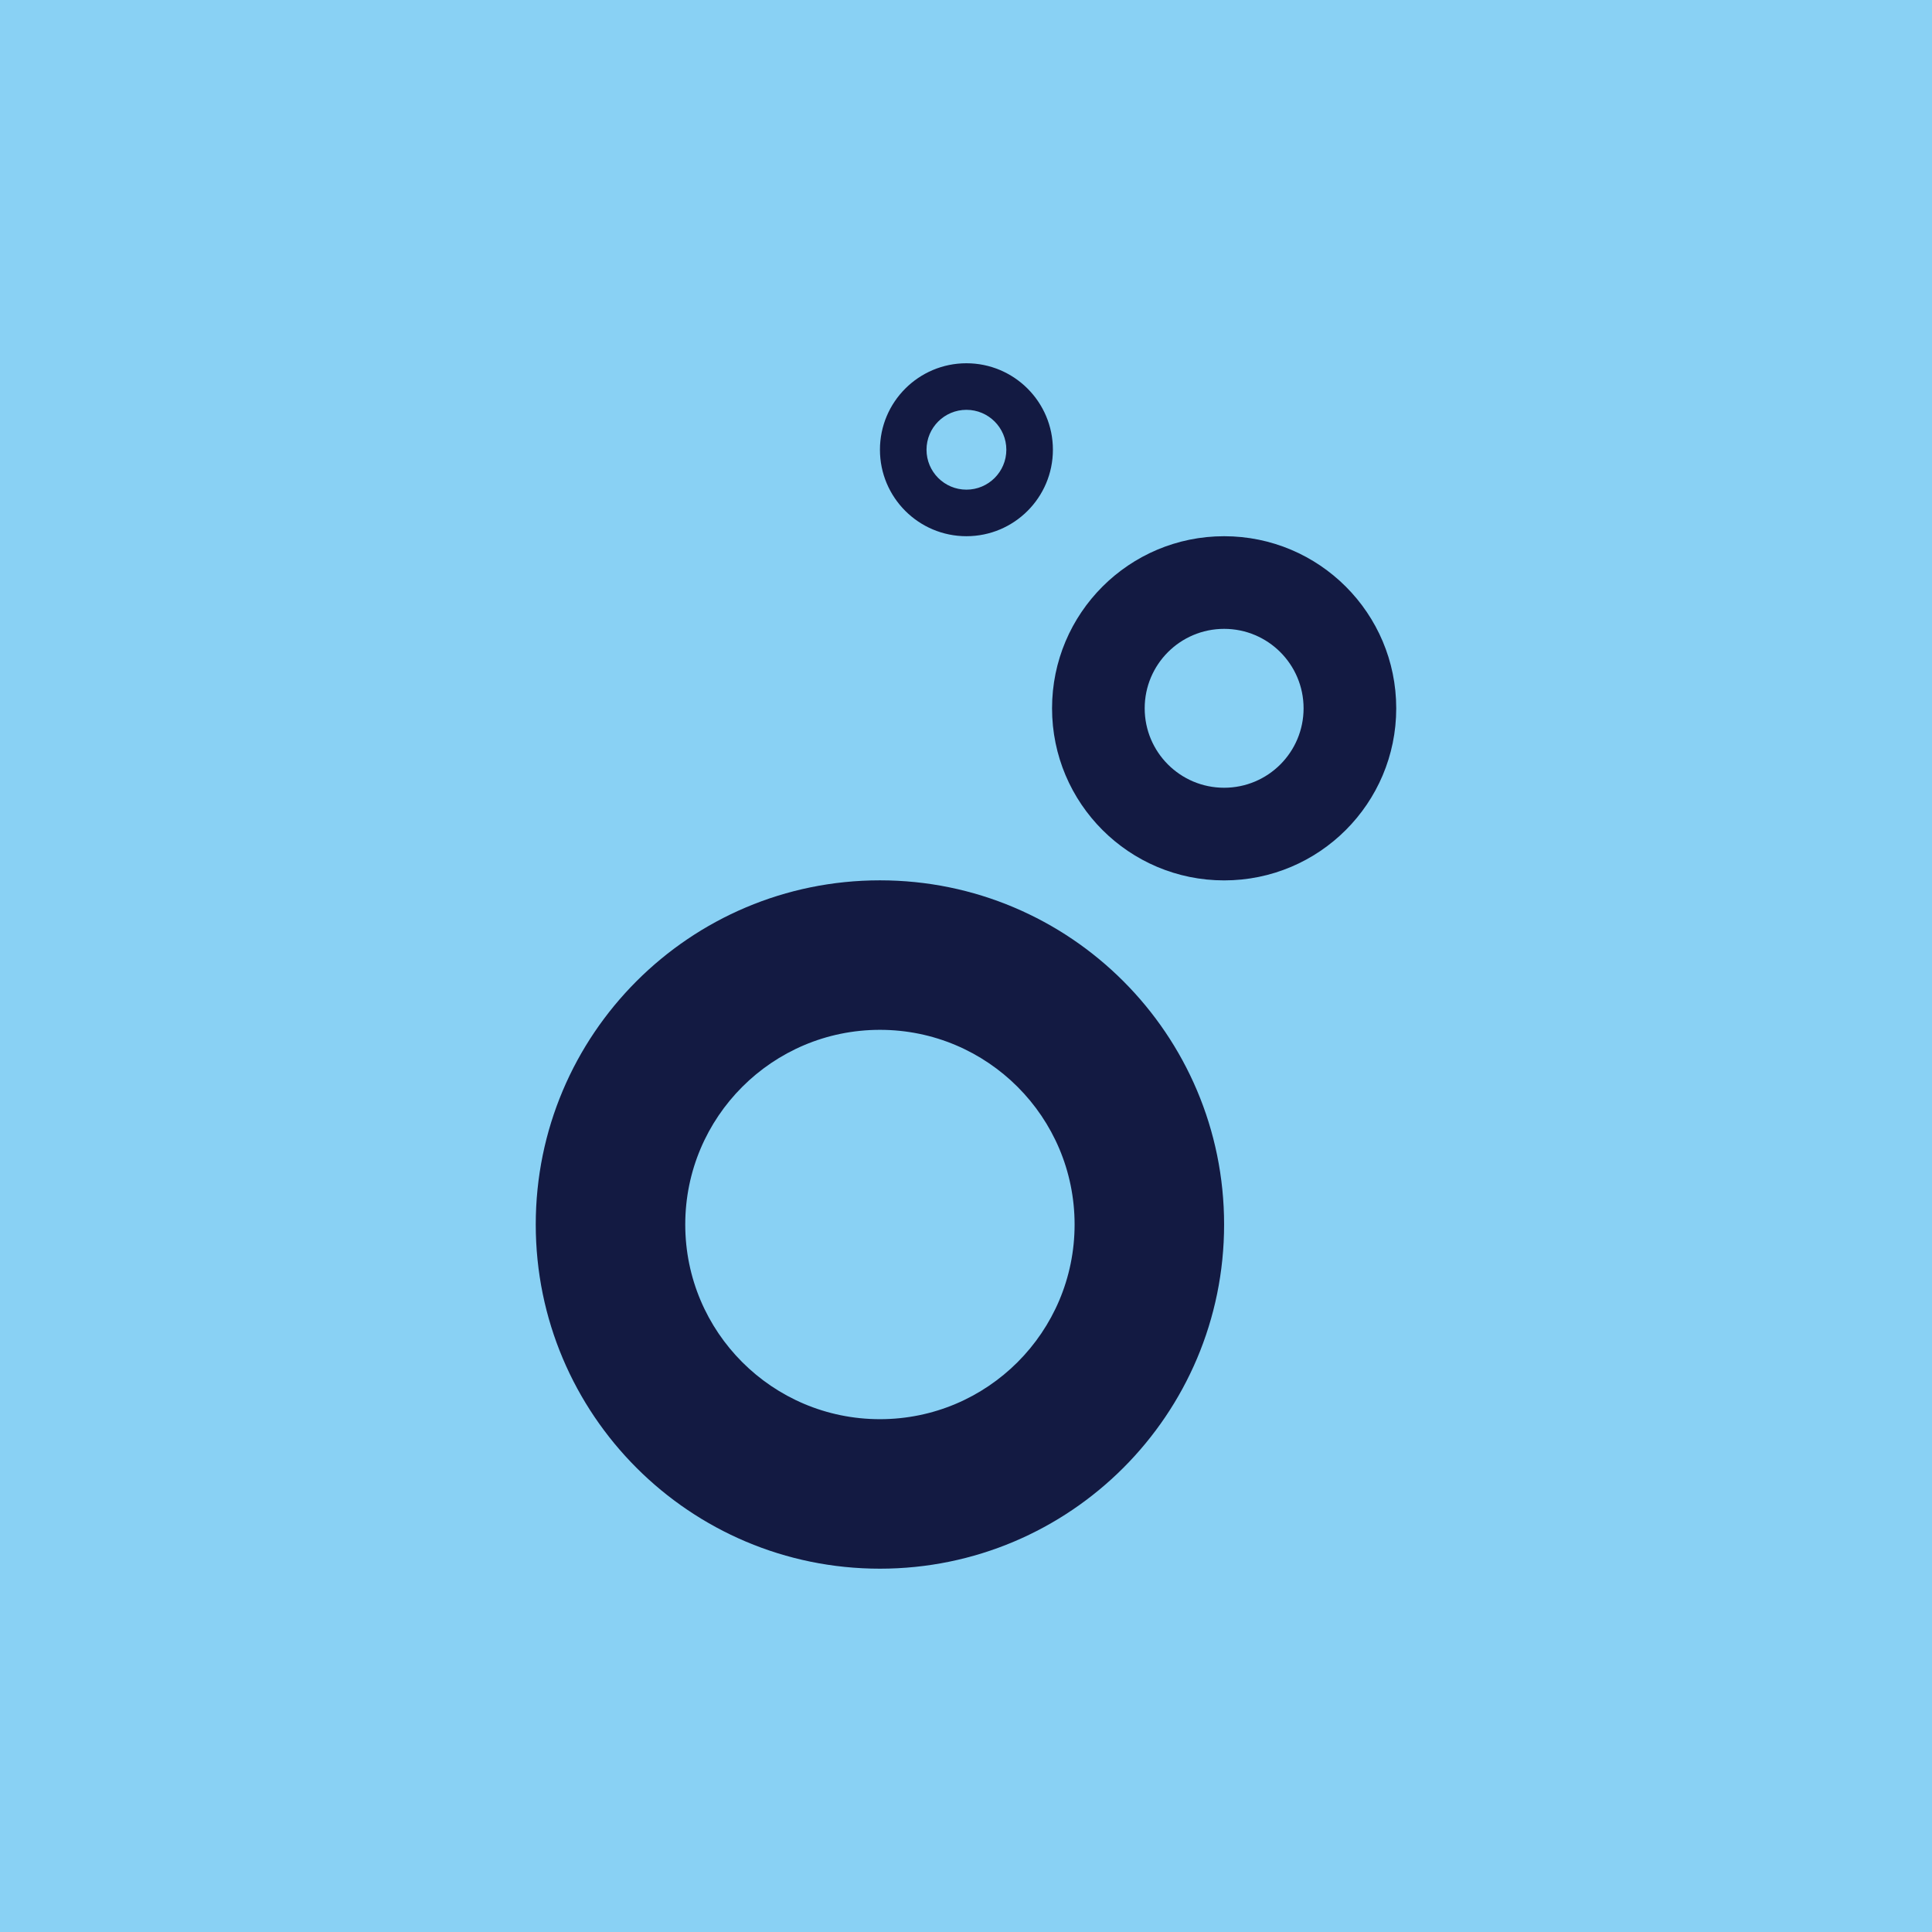 <svg width="194" height="194" viewBox="0 0 194 194" fill="none" xmlns="http://www.w3.org/2000/svg">
<rect width="194" height="194" fill="#89D1F4"/>
<g clip-path="url(#clip0_1011_5590)">
<path d="M88.357 88.398C69.27 88.398 53.797 103.871 53.797 122.958C53.797 142.046 69.27 157.518 88.357 157.518C107.444 157.518 122.917 142.046 122.917 122.958C122.917 103.871 107.444 88.398 88.357 88.398ZM88.357 142.506C77.559 142.506 68.809 133.754 68.809 122.958C68.809 112.163 77.562 103.41 88.357 103.41C99.152 103.41 107.905 112.163 107.905 122.958C107.905 133.754 99.152 142.506 88.357 142.506Z" fill="#131A42"/>
<path d="M122.921 53.844C113.378 53.844 105.641 61.581 105.641 71.124C105.641 80.666 113.378 88.404 122.921 88.404C132.463 88.404 140.201 80.666 140.201 71.124C140.201 61.581 132.463 53.844 122.921 53.844ZM122.921 79.101C118.514 79.101 114.943 75.53 114.943 71.124C114.943 66.717 118.514 63.146 122.921 63.146C127.327 63.146 130.898 66.717 130.898 71.124C130.898 75.53 127.327 79.101 122.921 79.101Z" fill="#131A42"/>
<path d="M97.043 36.477C92.247 36.477 88.359 40.365 88.359 45.16C88.359 49.955 92.247 53.843 97.043 53.843C101.838 53.843 105.726 49.955 105.726 45.16C105.726 40.365 101.838 36.477 97.043 36.477ZM97.043 49.168C94.83 49.168 93.035 47.373 93.035 45.16C93.035 42.947 94.83 41.152 97.043 41.152C99.255 41.152 101.051 42.947 101.051 45.16C101.051 47.373 99.255 49.168 97.043 49.168Z" fill="#131A42"/>
</g>
<defs>
<clipPath id="clip0_1011_5590">
<rect width="86.4" height="121.044" fill="white" transform="translate(53.797 36.477)"/>
</clipPath>
</defs>
</svg>

